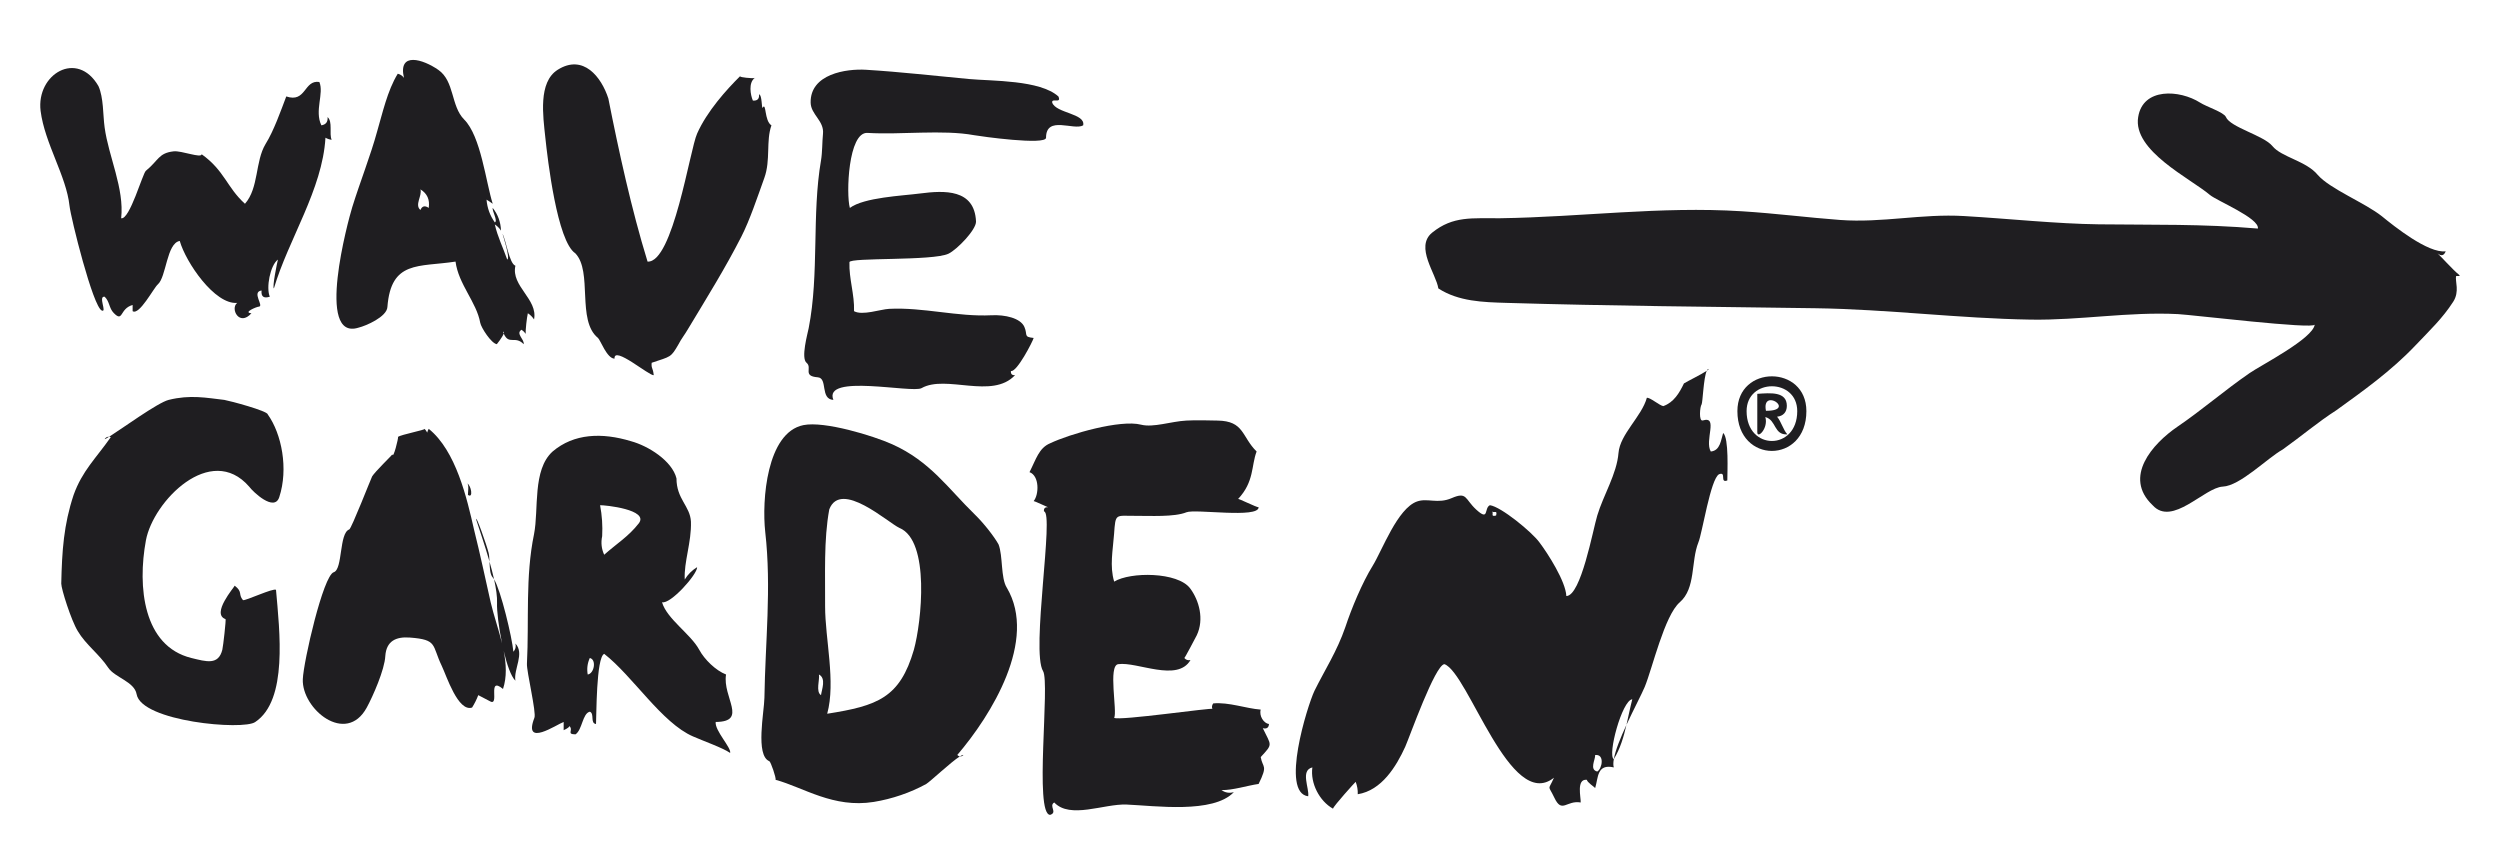 <svg xmlns="http://www.w3.org/2000/svg" viewBox="0 0 377 129" id="logo-wavegarden"><g fill="#1F1E21"><path d="M74.305 87.085c.062.061.129.15.198.264-.19-.857-.429-1.763-.688-2.671.041.934.075 1.97.49 2.407z"></path><path d="M71.811 78.362c.534 1.646 1.341 3.993 2.004 6.315-.023-.513-.047-.997-.139-1.33-.239-1.005-1.965-5.918-1.865-4.985z"></path><path d="M77.724 97.043c.118.477.016.891-.304 1.242-.202-2.181-1.889-9.255-2.917-10.937.308 1.386.493 2.648.45 3.604-.048 1.081.248 3.606.752 6.058-.516-2.127-1.26-4.248-1.714-6.194-.827-3.679-1.584-7.256-2.495-10.898-1.084-4.782-2.723-11.928-6.846-15.252-.424.761.028.77-.62 0 .169.166-3.539.86-4.002 1.216.077.157-.723 3.397-.854 2.641.009.052-2.646 2.634-3.054 3.317-.135.226-3.124 7.887-3.449 8-1.554.542-.962 6.029-2.343 6.453-1.576.484-4.551 13.415-4.663 16.132-.186 4.471 6.513 10.026 9.644 4.275.892-1.629 2.706-5.717 2.798-7.789.159-2.218 1.572-2.928 3.713-2.765 4.215.32 3.278 1.114 4.798 4.271.707 1.467 2.451 6.988 4.574 6.284.374-.593.685-1.217.932-1.873.007 0 1.636.854 1.647.861 1.762 1.137-.441-3.872 2.084-1.792.597-1.805.49-3.764.102-5.741.481 2.033 1.097 3.844 1.765 4.494-.288-1.756 1.432-4.106.002-5.607z"></path><path d="M370.376 41.628c.769-.005.598 0 .314-.314-.502-.334-3.079-3.133-3.113-3.114.562.465.974.364 1.237-.304-2.639.344-7.812-3.802-9.645-5.3-2.591-2.042-7.82-4.112-9.655-6.221-1.718-2.105-5.489-2.672-6.847-4.361-1.294-1.587-6.354-2.817-7.002-4.373-.295-.71-2.944-1.55-3.888-2.164-3.093-1.961-8.64-2.296-9.341 2.18-.843 5.077 7.897 9.257 10.809 11.733 1.05.894 7.523 3.524 7.243 5.077-8.44-.72-15.684-.534-23.982-.639-6.438-.082-13.404-.841-20.332-1.248-6.399-.376-12.324 1.06-18.688.59-4.854-.358-9.659-.988-14.854-1.313-12.302-.77-24.06.87-36.401 1.054-4.215.038-7.094-.392-10.273 2.18-2.624 2.152.623 6.214.943 8.401 3.042 1.979 6.763 2.078 10.264 2.182 15.566.467 31.056.585 46.592.807 10.961.157 21.626 1.544 32.478 1.718 7.436.119 14.741-1.211 22.2-.832 2.117.107 20.54 2.337 20.625 1.576-.237 2.11-8.147 6.152-9.82 7.319-3.862 2.663-7.099 5.509-10.891 8.093-3.727 2.549-8.226 7.579-3.732 11.832 2.955 3.28 7.795-2.668 10.576-2.806 2.614-.11 6.7-4.291 9.039-5.597 2.979-2.124 5.264-4.106 8.092-5.919 4.032-2.917 8.219-5.869 11.974-9.825 2.144-2.258 4.016-4.01 5.647-6.537.995-1.538.267-3.077.431-3.875z"></path><path d="M70.432 72.889c.332.117.124 1.492.131 1.74.875.618.461-1.532-.131-1.74z"></path><path d="M16.456 65.863c-.284-.023-.511.094-.678.359.054.017.307-.125.678-.359z"></path><path d="M123.323 56.898c1.542.117.315 3.302 2.351 3.406-1.612-4.003 11.875-.968 13.297-1.774 3.686-2.089 10.644 1.747 14.097-1.957-.456.039-.663-.169-.62-.624.893.214 3.297-4.469 3.428-4.985-1.584-.166-.865-.444-1.398-1.664-.585-1.338-2.923-1.862-4.969-1.759-5.119.258-10.285-1.23-15.425-.967-1.324.068-4.043 1.055-5.296.351.095-2.494-.779-4.91-.691-7.39.026-.738 12.576-.156 14.933-1.276 1.29-.613 4.209-3.638 4.154-4.861-.221-4.916-4.767-4.694-8.437-4.221-2.685.352-8.43.583-10.588 2.179-.587-2.079-.245-11.487 2.656-11.313 5.083.305 11.317-.527 16.075.342.911.167 10.854 1.562 10.854.383 0-3.421 4.199-1.036 5.598-1.865.403-1.805-4.087-1.809-4.667-3.423-.137-.784 1.445.228.933-.934-2.788-2.506-9.993-2.309-13.489-2.63-5.148-.473-10.321-1.078-15.518-1.394-2.982-.182-8.44.628-8.355 4.958.034 1.805 2.062 2.732 1.862 4.696-.13 1.279-.086 2.784-.3 4.02-1.405 8.168-.251 17.067-1.855 25.275-.17.873-1.199 4.524-.326 5.237.928.763-.665 2.011 1.696 2.19z"></path><path d="M15.364 46.835c.8.318-.607-2.202.414-2.094.772.733.642 1.71 1.372 2.457 1.459 1.492.85-.659 2.85-1.208v.934c1 .68 3.183-3.511 3.795-4.034 1.293-1.105 1.327-6.216 3.312-6.556.912 3.223 5.273 9.632 8.659 9.342-1.086.86.323 3.62 2.15 1.562-1.333-.085.744-.973 1.123-.998.817-.053-1.151-2.231.406-2.432-.092.918.32 1.229 1.244.934-.584-1.312.046-4.734 1.224-5.599-.096.324-.891 4.21-.61 4.351 2.2-7.426 7.317-14.884 7.778-22.728.29.168.601.273.934.314-.408-.91.195-2.722-.618-3.423.069.714-.242 1.129-.934 1.243-1.067-2.222.429-4.807-.303-6.537-2.357-.36-1.973 3.2-4.99 2.18-.804 2.123-1.902 5.229-3.115 7.16-1.599 2.644-1.011 6.644-3.113 9.026-2.738-2.465-3.067-4.994-6.53-7.468-.056.641-3.05-.573-4.229-.439-2.281.257-2.249 1.344-4.179 2.929-.486.362-2.451 7.441-3.731 7.161.494-4.504-1.898-9.279-2.496-13.704-.26-1.87-.143-4.494-.932-6.227-3.203-5.532-9.403-1.784-8.723 3.744.629 4.918 3.887 9.818 4.36 14.314.193 1.787 3.533 15.259 4.882 15.796z"></path><path d="M59.986 65.914c.008-.01.029-.021.043-.032-.008-.015-.019-.013-.043.032z"></path><path d="M261.999 62c0 8 10.404 8 10.404 0 0-7-10.404-7-10.404 0zm1.388 0c0-5 7.637-5 7.637 0 0 6-7.637 6-7.637 0z"></path><path d="M37.572 73.382c.554.759 3.789 3.87 4.538 1.595 1.406-4.275.369-9.552-1.738-12.491-.051-.525-5.634-2.021-6.542-2.181-2.701-.311-5.139-.813-8.397 0-1.624.396-7.057 4.348-8.976 5.559.081.006.165.021.255.05-2.255 3.217-4.307 5.084-5.609 8.715-1.495 4.501-1.758 8.424-1.865 13.383 0 .787 1.479 5.508 2.494 7.166 1.207 2.044 3.223 3.453 4.599 5.525.969 1.458 3.944 2.091 4.27 3.98.711 4.13 16.127 5.497 17.896 4.191 4.936-3.291 3.665-13.712 3.125-19.923-.349-.335-4.657 1.696-4.981 1.551-.762-.904.006-1.221-1.248-2.182-.026.19-3.608 4.263-1.38 5.043.098.034-.351 4.063-.485 4.617-.591 2.357-2.384 1.804-4.676 1.244-7.247-1.793-8.148-10.707-6.846-17.748 1.1-5.89 9.773-14.765 15.566-8.094z"></path><path d="M257.986 68.088c-.976-1.645 1.185-5.42-1.196-4.685-.652.201-.432-2.122-.197-2.399.176-.208.292-4.035.786-5.09-.779.531-2.885 1.56-3.44 1.905-.683 1.428-1.525 2.859-3.114 3.423-.571-.083-2.032-1.361-2.483-1.248-.764 2.801-4.047 5.479-4.273 8.313-.251 3.158-2.299 6.403-3.202 9.434-.653 2.145-2.454 12.119-4.664 12.143-.085-2.197-2.809-6.455-4.059-8.095-1.119-1.548-5.778-5.375-7.464-5.603-.922.419-.072 2.488-2.064.663-1.745-1.598-1.356-2.751-3.705-1.731-2.111.917-3.63-.058-5.225.508-2.955 1.048-5.236 7.346-6.679 9.683-1.604 2.599-3.212 6.477-4.123 9.243-1.268 3.688-3.097 6.454-4.675 9.65-1.077 2.297-5.142 15.367-.934 15.877.199-1.179-1.224-3.905.63-4.355-.331 2.386 1.063 5.077 3.113 6.227.074-.41 3.373-4.037 3.417-4.051.234.601.339 1.225.314 1.871 3.608-.571 5.817-4.208 7.16-7.16.66-1.479 4.515-12.386 5.913-12.455 3.604 1.294 9.937 22.372 16.513 17.125-.893 2.069-.937.915.071 3.034 1.148 2.415 1.811.328 3.963.699.053-.696-.708-3.612.934-3.417.02.357 1.089 1.05 1.248 1.237.482-1.552.24-3.686 2.811-3.109-.104-.302-.087-.739.003-1.254l-.003.006c-.999-.537 1.242-8.9 2.786-9.025-.326 1.253-.579 2.562-.879 3.859 1.095-2.363 2.319-4.676 2.757-5.73 1.149-2.779 2.975-10.755 5.277-12.75 2.448-2.122 1.661-6.148 2.814-9.04.566-1.298 1.833-9.601 3.114-10.274 1.177-.458.059 1.394 1.248.934 0-1.198.261-6.432-.629-7.16-.332 1.026-.419 2.666-1.864 2.797zm-32.373 9.654c-.912.222-.307-.309-.619-.623.31.313.843-.29.619.623zm15.253 38.607c-1.222-.293-.273-1.794-.314-2.495 1.474-.158 1.05 2.074.314 2.495z"></path><path d="M151.831 88.637c-.943-1.491-.568-4.786-1.248-6.537-.611-1.111-2.158-3.13-3.601-4.534-3.994-3.884-6.698-8-12.456-10.579-2.84-1.272-10.179-3.521-13.364-2.881-5.548 1.116-6.294 11.352-5.763 16.126.958 8.45-.003 16.627-.125 25.001-.031 2.132-1.392 8.697.744 9.557.213.083 1.047 2.527.943 2.806 4.21 1.144 8.71 4.32 14.813 3.332 2.724-.441 5.541-1.399 7.905-2.708.58-.341 3.734-3.322 5.064-4.154-.132-.02-.262-.082-.389-.213 5.151-6.024 12.14-17.324 7.477-25.216zm-28.023 16.189c-.831-.496-.164-2.383-.314-3.112 1.125.585.428 2.25.314 3.112zm14.007-6.846c-2.108 7.25-5.472 8.456-13.073 9.652 1.316-4.802-.316-11.267-.316-16.193.033-4.662-.223-10.047.63-14.629 1.736-4.51 8.892 2.038 10.577 2.8 4.661 1.921 3.33 14.222 2.182 18.37z"></path><path d="M190.43 109.807c.579.151.89-.057.934-.623-.792-.104-1.518-1.216-1.248-2.176-2.225-.166-4.811-1.153-7.16-.934-.2.269-.242.548-.125.839.218-.267-14.121 1.825-14.813 1.337.506-.952-.96-7.925.618-8.094 2.845-.408 8.919 2.783 10.892-.624-.381.085-.692-.017-.932-.308.032.099 1.681-3.05 1.876-3.424 1.145-2.415.354-5.264-.995-7.069-1.87-2.5-9.016-2.523-11.459-1.023-.706-2.329-.186-4.794-.018-7.149.231-3.246.181-2.751 3.256-2.769 2.139-.013 5.839.206 7.663-.539 1.326-.541 10.883.964 10.883-.757-.293.036-3.148-1.4-3.103-1.241 2.465-2.619 1.977-5.031 2.799-7.166-2.293-2.27-1.847-4.608-5.912-4.664-1.043-.032-3.383-.078-4.676 0-2.321.12-4.98 1.092-6.845.618-3.101-.803-10.742 1.398-13.703 2.806-1.698.709-2.109 2.391-3.113 4.354 1.518.545 1.442 3.389.628 4.36.083-.031 2.173.955 2.17.933-.456-.04-.662.168-.619.624 1.584.127-1.969 21.128-.134 24.087 1.076 1.736-1.373 21.612 1.067 21.678 1.175-.372-.252-1.336.619-1.871 2.388 2.542 7.48.181 10.902.314 4.313.183 13.062 1.415 16.187-1.873-.682.194-1.304.092-1.865-.307 1.727.029 3.901-.684 5.597-.928 1.444-2.926.605-2.356.315-4.053 1.88-2.033 1.602-1.678.314-4.358z"></path><path d="M257.67 55.639c-.111-.018-.207.091-.292.275.181-.123.291-.22.292-.275z"></path><path d="M245.269 109.311c-.881 1.901-1.67 3.824-1.904 5.16.968-1.567 1.485-3.351 1.904-5.16z"></path><path d="M144.745 114.066c.177.025.358-.037.545-.213-.087-.039-.285.05-.545.213z"></path><path d="M111.597 11.499c.023-.023.049-.05.072-.073-.058.026-.073.05-.072.073z"></path><path d="M109.487 101.714c-1.545-.593-3.264-2.269-4.045-3.733-1.283-2.374-4.876-4.637-5.609-7.164 1.273.343 5.344-4.216 5.293-5.289-.774.47-1.396 1.092-1.866 1.865-.148-2.633 1.033-5.622.934-8.723-.117-2.369-2.181-3.387-2.181-6.529-.654-2.644-4.247-4.898-6.845-5.604-4.386-1.338-8.625-1.177-11.836 1.551-3.066 2.772-2.062 8.702-2.799 12.455-1.334 6.465-.735 12.983-1.071 19.549-.06 1.166 1.454 7.405 1.124 8.158-1.765 4.55 3.414.959 4.414.624v1.241c0-.036.684-.242.879-.617.638.644-.511 1.226.907 1.242 1.03-.675 1.042-3.174 2.168-3.418.729.309.007 1.739.925 1.861.076-1.101.01-10.032 1.234-10.584 4.322 3.367 8.692 10.428 13.396 12.455 1.581.699 4.444 1.698 5.598 2.488.203-.784-2.34-3.369-2.182-4.669 4.921-.038.999-3.722 1.562-7.159zm-20.861 0c-.15-.867-.045-1.696.315-2.489 1.051.234.662 2.366-.315 2.489zm7.698-22.787c-1.545 1.983-3.328 3.053-5.214 4.729-.409-.897-.51-1.832-.303-2.805.084-1.568-.021-3.123-.314-4.664.701-.028 7.448.664 5.831 2.74z"></path><path d="M116.333 18.901c-1.089-.65-.759-3.605-1.33-2.654-.15.25-.073-1.988-.536-2.017.055.678-.256.99-.933.938-.368-.849-.679-2.694.256-3.382-.428.029-2.183-.097-2.193-.287-2.012 1.994-4.979 5.268-6.471 8.644-1.091 2.373-3.64 19.545-7.475 19.304-2.444-7.949-4.337-16.649-5.912-24.593-1.044-3.247-3.786-6.767-7.646-4.329-2.962 1.871-2.194 7-1.864 10.158.355 3.394 1.796 15.721 4.531 17.517 2.654 2.765.164 10.13 3.417 12.763.36.299 1.35 3.119 2.496 3.119-.157-2.034 5.276 2.653 5.912 2.491-.131-1.197-.39-.953-.314-1.867 2.886-.979 2.874-.74 4.056-2.804.38-.76.922-1.409 1.551-2.496 2.81-4.676 5.492-8.968 7.922-13.731 1.257-2.464 2.408-5.912 3.467-8.861.965-2.688.222-5.535 1.066-7.913z"></path><path d="M269.455 61.199c0-2.18-2.455-1.946-4.455-1.807v5.775c0 1.093 1.709-.598 1.211-2.276 1.691.459 1.253 2.729 3.324 2.615-.666-.754-.908-1.897-1.553-2.669.929-.092 1.473-.688 1.473-1.638zm-3.15.749c-.711-3.61 4.711.02 0 0z"></path><path d="M79.6 47.238c.377.245.688.555.933.932.618-3.045-3.505-5.019-2.81-8.099-.927-.293-1.437-3.967-1.95-4.817-.018-.03 1.241 3.791.712 3.879-.618-1.769-1.458-3.448-1.866-5.288.374.249.684.56.932.934-.043-1.282-.459-2.423-1.248-3.424-.125.426.813 1.965.316 2.182-.729-1.026-1.146-2.169-1.248-3.429.322.191.632.399.932.624-1.03-3.255-1.782-10.186-4.307-12.71-2.021-2.021-1.431-5.77-3.895-7.485-2.296-1.599-6.114-2.807-5.184 1.205-.233-.323-.544-.531-.934-.624-1.569 2.547-2.321 6.036-3.114 8.716-.973 3.582-2.595 7.678-3.75 11.407-.63 2.034-5.565 20.237.951 18.167 1.113-.265 4.269-1.632 4.351-3.107.536-7.069 4.706-6.001 10.274-6.853.446 3.43 3.162 6.103 3.724 9.224.133.738 1.671 3.118 2.502 3.231-.004.021.864-1.078 1.041-1.602-.037-.085-.073-.169-.109-.27.151-.016.168.095.109.27.775 1.799 1.722.243 3.006 1.602.158-.713-1.261-1.596-.316-2.181.248.169.458.377.63.624-.06-.525.17-2.491.318-3.108zM64.65 31.354c-.578-.398-.994-.295-1.248.311-.926-.761.295-2.165 0-3.109 1.024.628 1.44 1.561 1.248 2.798z"></path><path d="M113.838 11.741c-.019.012-.03.032-.048.045.1-.007.132-.021.048-.045z"></path></g></svg>